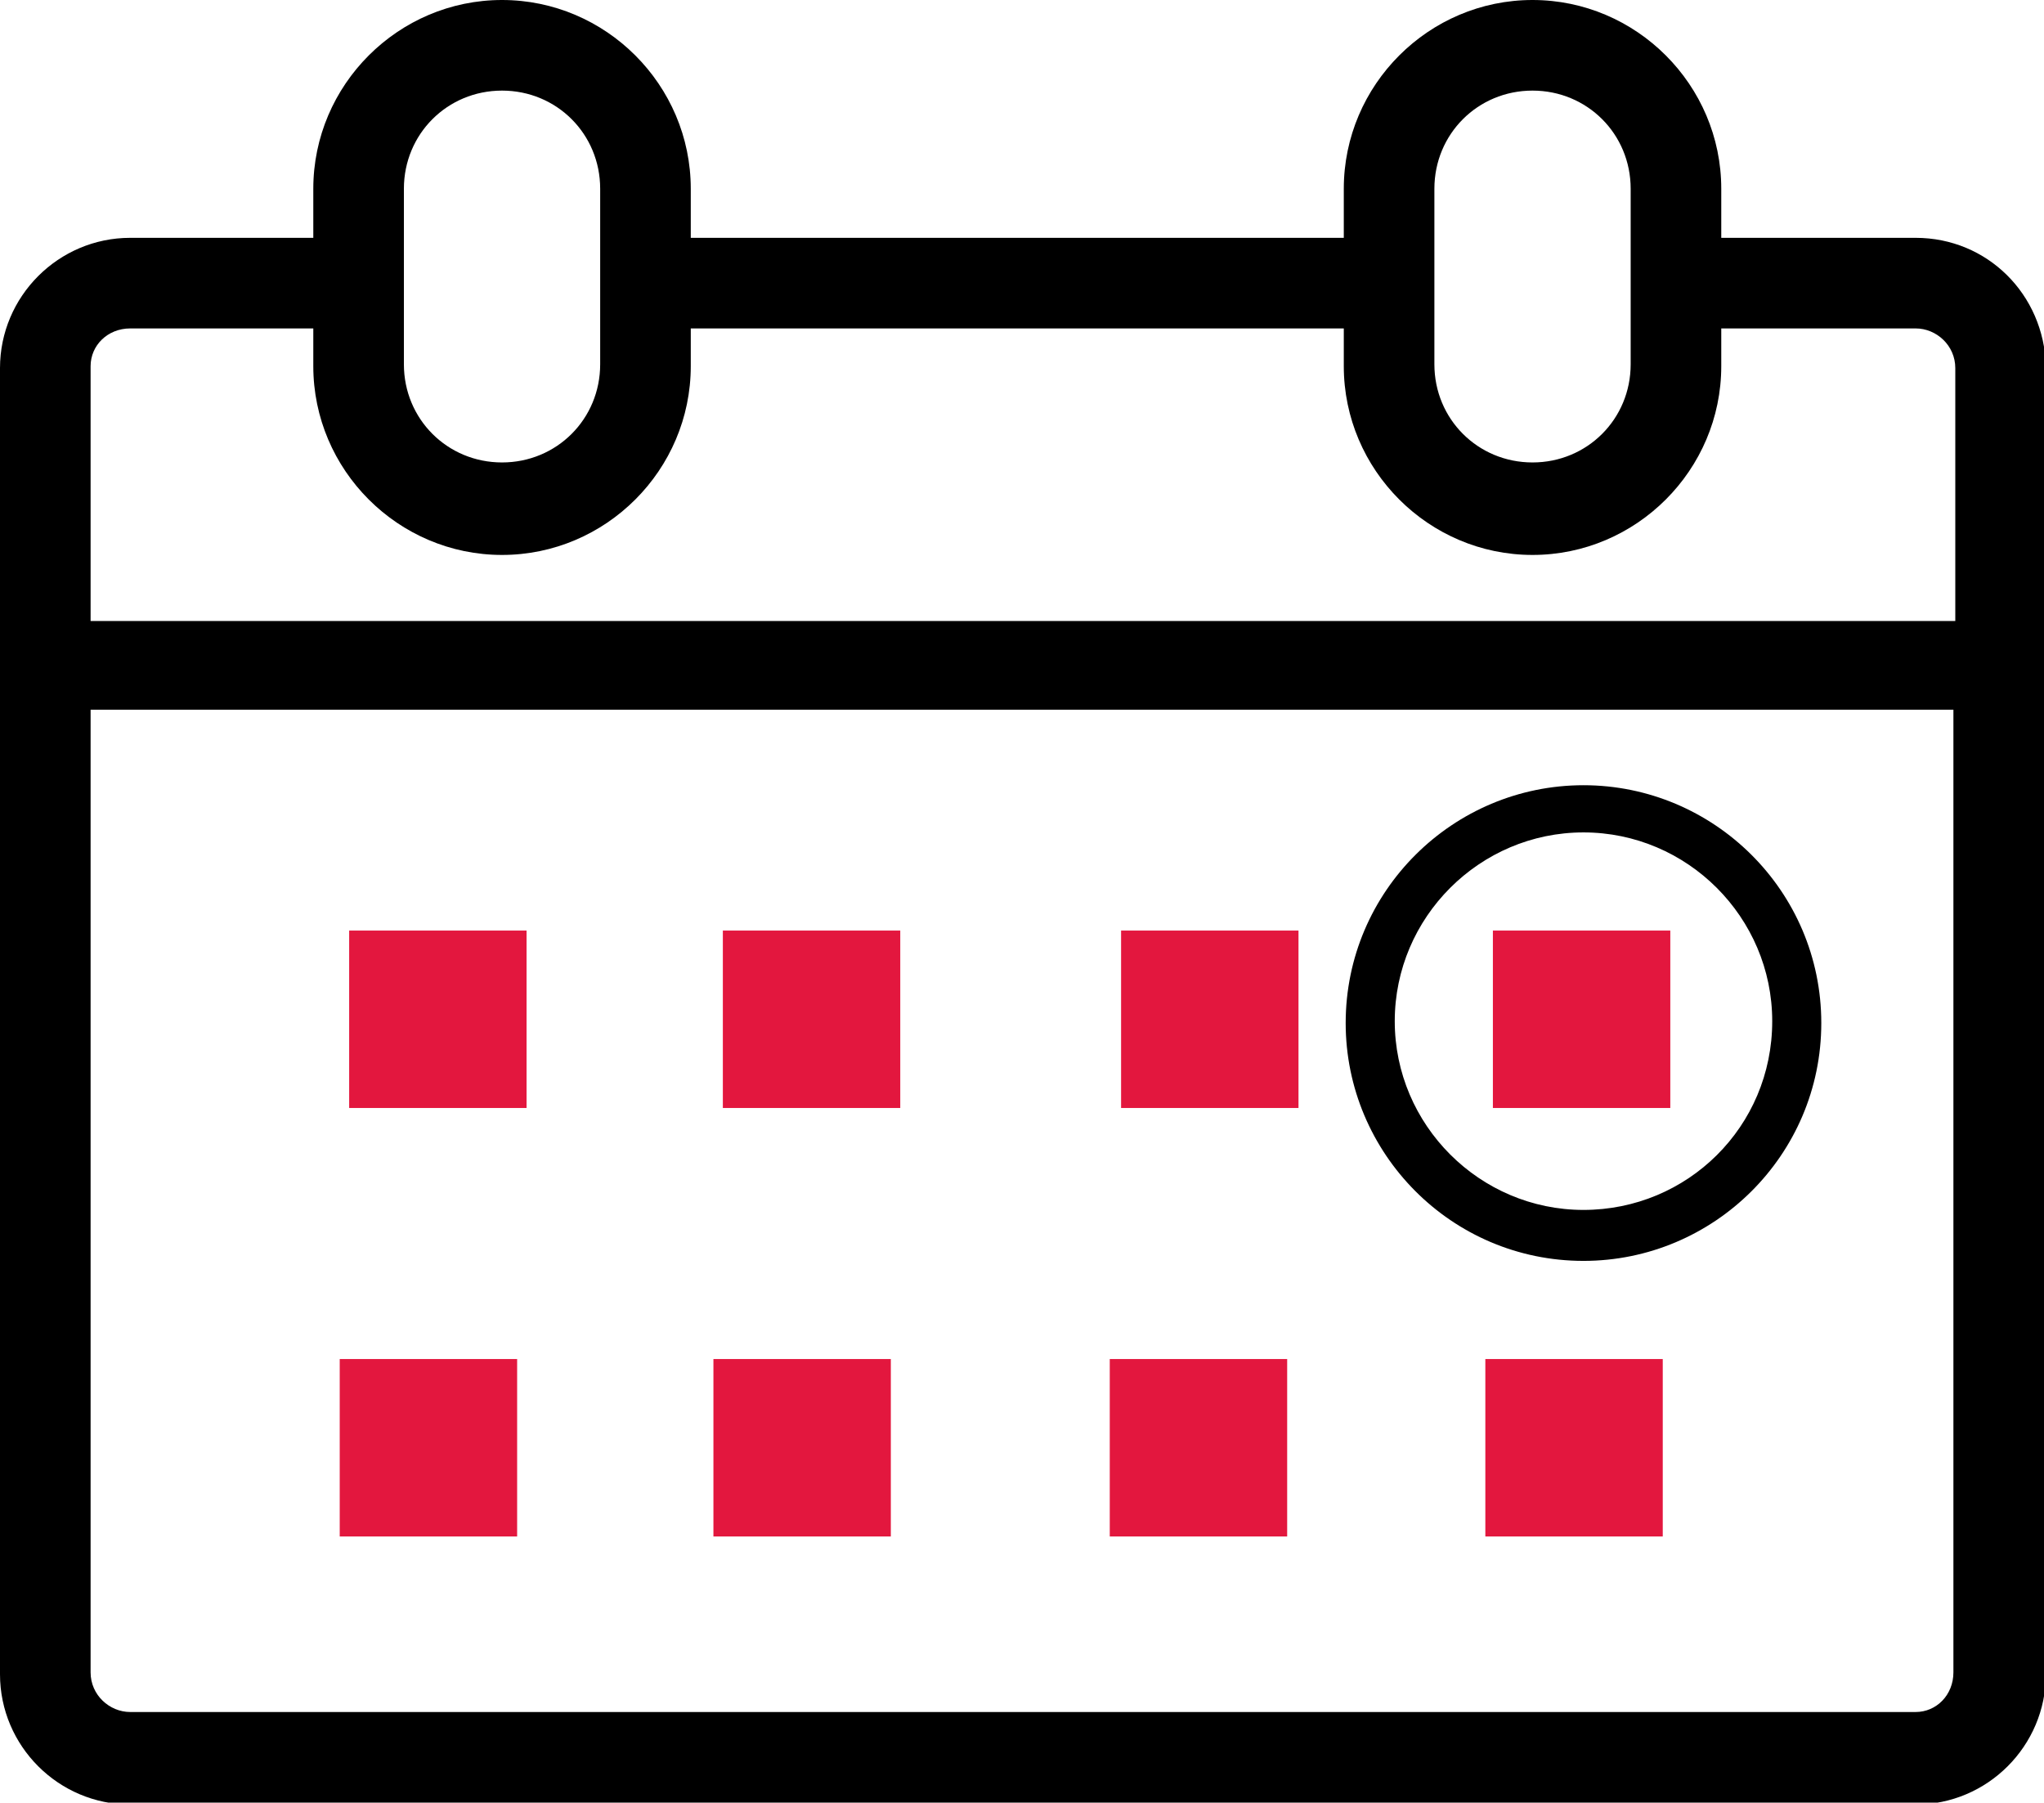 <?xml version="1.0" encoding="utf-8"?>
<!-- Generator: Adobe Illustrator 26.3.1, SVG Export Plug-In . SVG Version: 6.00 Build 0)  -->
<svg version="1.1" id="Layer_1" xmlns="http://www.w3.org/2000/svg" xmlns:xlink="http://www.w3.org/1999/xlink" x="0px" y="0px"
	 viewBox="0 0 108.3 95.5" style="enable-background:new 0 0 108.3 95.5;" xml:space="preserve">
<style type="text/css">
	.st0{fill:#E3173E;}
</style>
<g id="Groupe_16499" transform="translate(0 0)">
	<path id="Tracé_56376" d="M101.5,12.6H91.2V10c0-5.5-4.5-10-10-10c-5.5,0-10,4.5-10,10v1.7l0,0v0.9H36.6V10c0-5.5-4.5-10-10-10
		c-5.5,0-10,4.5-10,10v2.6H6.9c-3.8,0-6.9,3.1-6.9,6.9v69.2c0,3.8,3.1,6.9,6.9,6.9h94.6c3.8,0,6.9-3.1,6.9-6.9V19.4
		C108.3,15.6,105.3,12.6,101.5,12.6z M76,12.6V10c0-2.9,2.3-5.2,5.2-5.2c2.9,0,5.2,2.3,5.2,5.2v0.1l0,0v9.2c0,2.9-2.3,5.2-5.2,5.2
		c-2.9,0-5.2-2.3-5.2-5.2v-2l0,0L76,12.6z M21.4,10c0-2.9,2.3-5.2,5.2-5.2c2.9,0,5.2,2.3,5.2,5.2v9.3c0,2.9-2.3,5.2-5.2,5.2
		c-2.9,0-5.2-2.3-5.2-5.2V10z M6.9,17.4h9.7v2c0,5.5,4.5,10,10,10c5.5,0,10-4.5,10-10v-2h34.6v2c0,5.5,4.5,10,10,10
		c5.5,0,10-4.5,10-10v-2h10.3c1.1,0,2.1,0.9,2.1,2.1v13.4H4.8V19.4C4.8,18.3,5.7,17.4,6.9,17.4C6.9,17.4,6.9,17.4,6.9,17.4L6.9,17.4
		z M101.5,90.7H6.9c-1.1,0-2.1-0.9-2.1-2.1v-51h98.7v51C103.5,89.8,102.6,90.7,101.5,90.7z"/>
	<rect id="Rectangle_3176" x="18.5" y="49.3" class="st0" width="9.4" height="9.4"/>
	<rect id="Rectangle_3177" x="38.3" y="49.3" class="st0" width="9.4" height="9.4"/>
	<rect id="Rectangle_3178" x="59.4" y="49.3" class="st0" width="9.4" height="9.4"/>
	<rect id="Rectangle_3179" x="79.1" y="49.3" class="st0" width="9.4" height="9.4"/>
	<rect id="Rectangle_3180" x="18" y="72" class="st0" width="9.4" height="9.4"/>
	<rect id="Rectangle_3181" x="37.8" y="72" class="st0" width="9.4" height="9.4"/>
	<rect id="Rectangle_3182" x="58.8" y="72" class="st0" width="9.4" height="9.4"/>
	<rect id="Rectangle_3183" x="78.7" y="72" class="st0" width="9.4" height="9.4"/>
	<path id="Tracé_56377" d="M83.9,41.6c-6.9,0-12.6,5.6-12.6,12.6c0,0,0,0,0,0c0,6.9,5.6,12.6,12.6,12.6c0,0,0,0,0,0
		c6.9,0,12.6-5.6,12.6-12.6S90.8,41.6,83.9,41.6z M83.9,64.1c-5.5,0-10-4.5-10-10c0-5.5,4.5-10,10-10c5.5,0,10,4.5,10,10
		C93.9,59.7,89.4,64.1,83.9,64.1z"/>
</g>
</svg>
